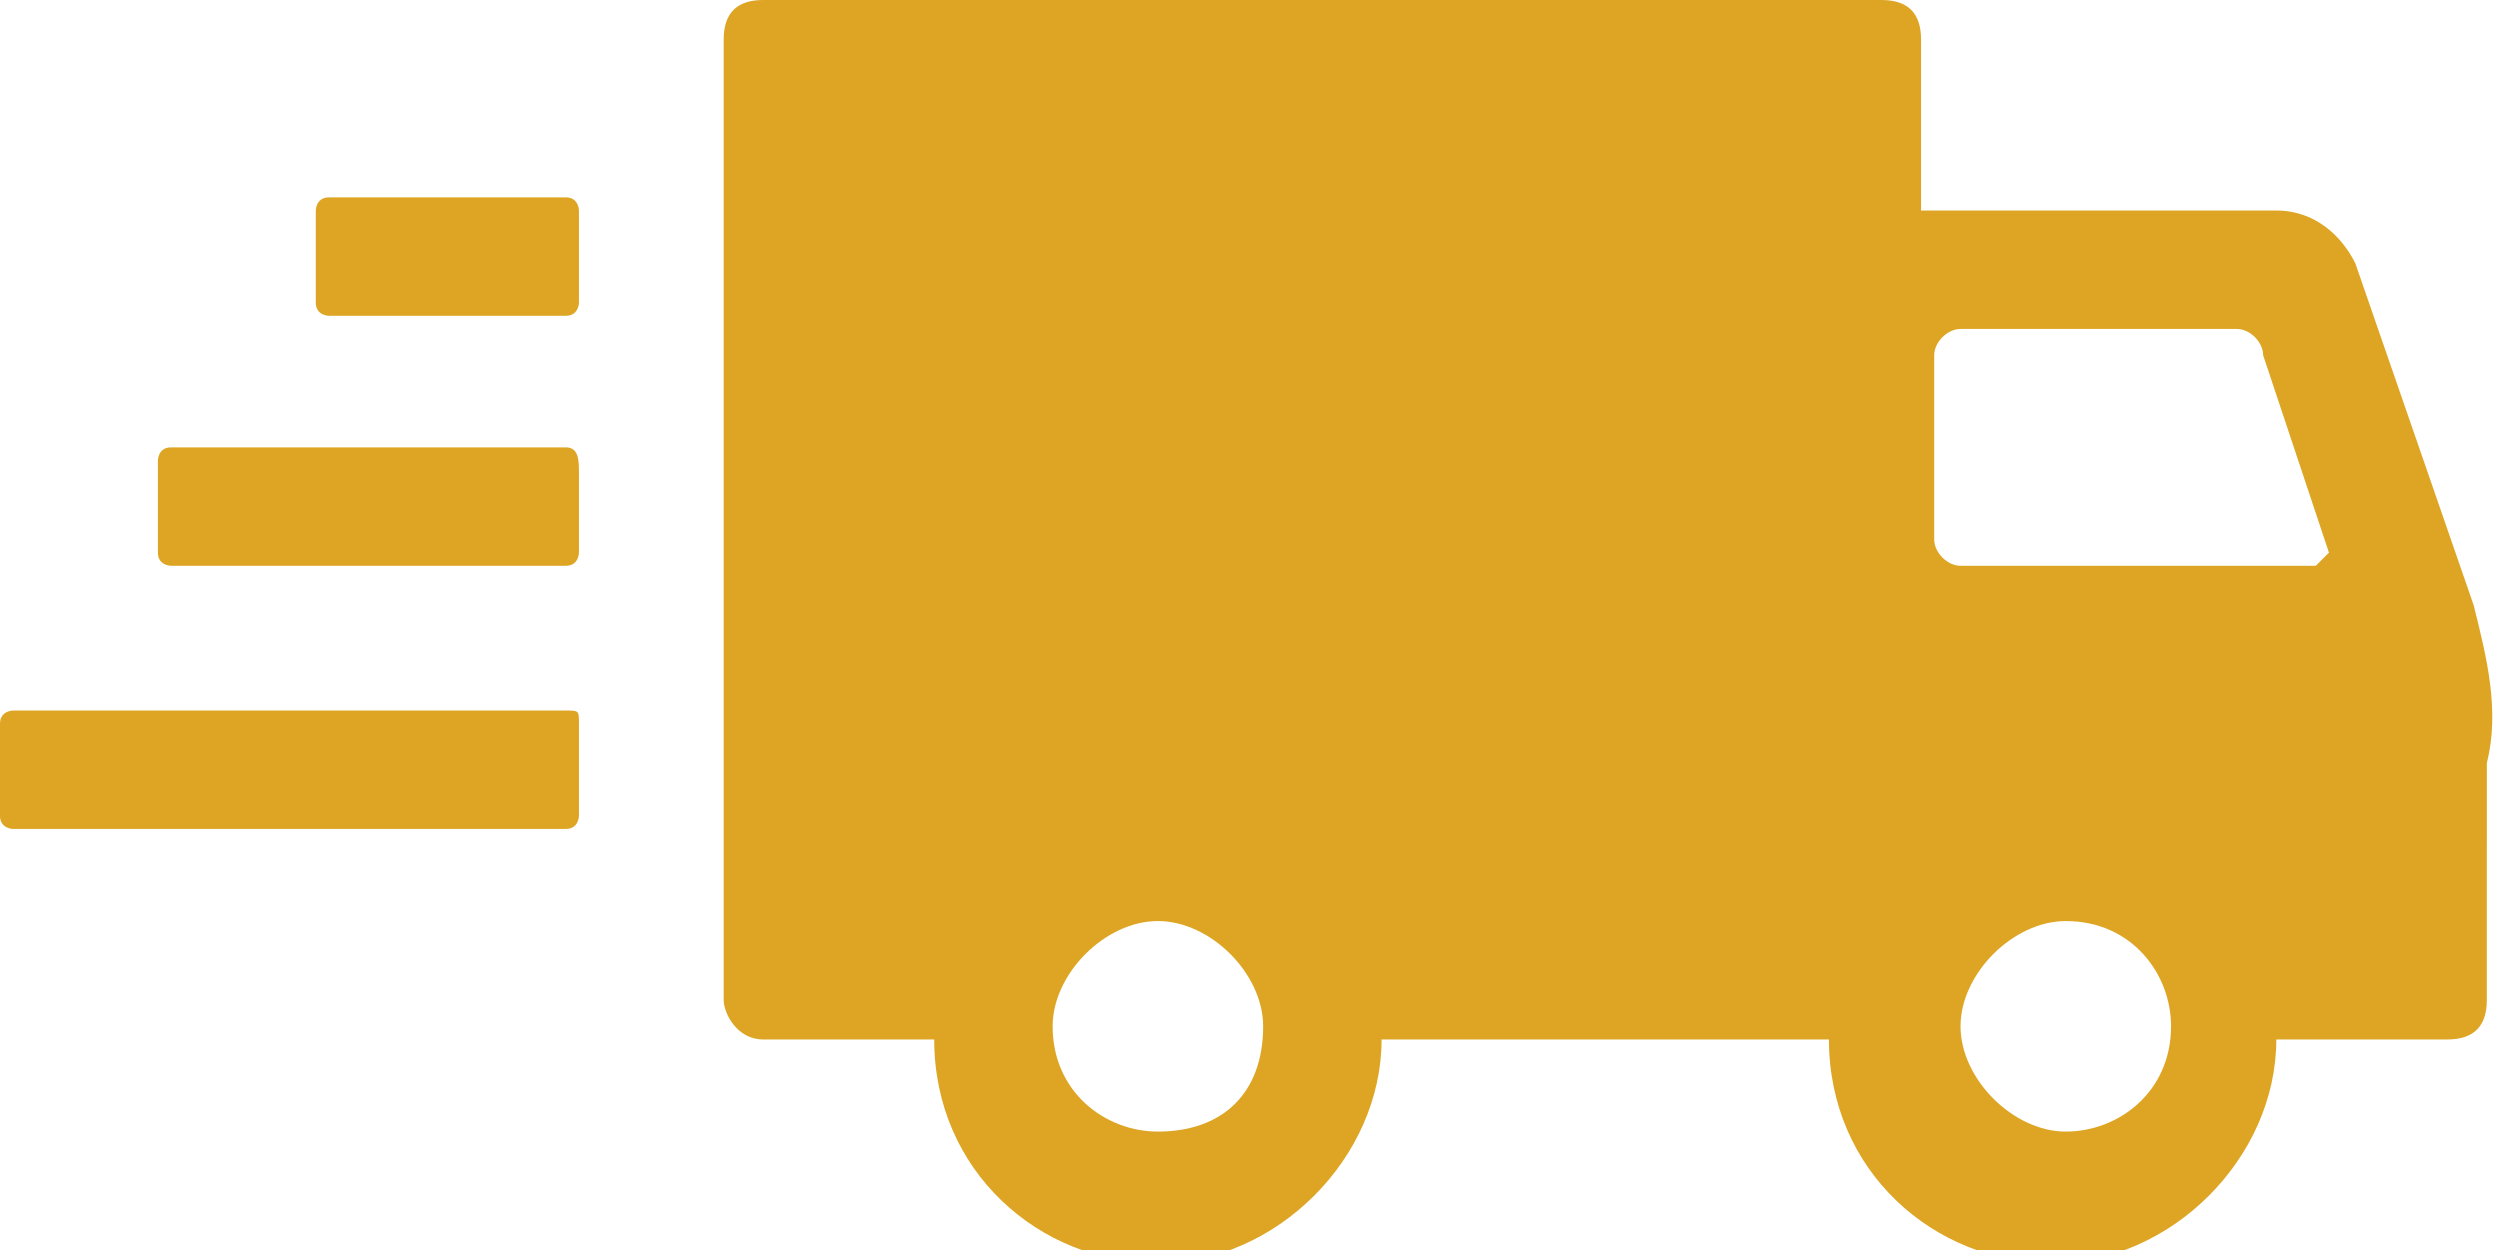 <?xml version="1.0" encoding="utf-8"?>
<!-- Generator: Adobe Illustrator 25.0.0, SVG Export Plug-In . SVG Version: 6.00 Build 0)  -->
<svg version="1.1" id="Ebene_1" xmlns="http://www.w3.org/2000/svg" xmlns:xlink="http://www.w3.org/1999/xlink" x="0px" y="0px"
	 viewBox="0 0 19 9.5" style="enable-background:new 0 0 19 9.5;" xml:space="preserve">
<style type="text/css">
	.st0{fill:#DDA523;}
</style>
<g>
	<path class="st0" d="M4.3,5.4H0.1C0.1,5.4,0,5.4,0,5.5v0.7c0,0.1,0.1,0.1,0.1,0.1h4.2c0.1,0,0.1-0.1,0.1-0.1V5.5
		C4.4,5.4,4.4,5.4,4.3,5.4"/>
	<path class="st0" d="M4.3,3.4h-3c-0.1,0-0.1,0.1-0.1,0.1v0.7c0,0.1,0.1,0.1,0.1,0.1h3c0.1,0,0.1-0.1,0.1-0.1V3.6
		C4.4,3.5,4.4,3.4,4.3,3.4"/>
	<path class="st0" d="M4.3,1.5H2.5c-0.1,0-0.1,0.1-0.1,0.1v0.7c0,0.1,0.1,0.1,0.1,0.1h1.8c0.1,0,0.1-0.1,0.1-0.1V1.6
		C4.4,1.6,4.4,1.5,4.3,1.5"/>
	<path class="st0" d="M17.6,4.3h-2.7c-0.1,0-0.2-0.1-0.2-0.2V2.7c0-0.1,0.1-0.2,0.2-0.2h2.1c0.1,0,0.2,0.1,0.2,0.2l0.5,1.5
		C17.7,4.2,17.6,4.3,17.6,4.3 M15.7,8.6c-0.4,0-0.8-0.4-0.8-0.8c0-0.4,0.4-0.8,0.8-0.8c0.5,0,0.8,0.4,0.8,0.8
		C16.5,8.3,16.1,8.6,15.7,8.6 M8.8,8.6C8.4,8.6,8,8.3,8,7.8C8,7.4,8.4,7,8.8,7c0.4,0,0.8,0.4,0.8,0.8C9.6,8.3,9.3,8.6,8.8,8.6
		 M18.8,4.6L17.9,2c-0.1-0.2-0.3-0.4-0.6-0.4h-2.7V0.3c0-0.2-0.1-0.3-0.3-0.3H5.8C5.6,0,5.5,0.1,5.5,0.3v7.3c0,0.1,0.1,0.3,0.3,0.3
		h1.3c0,1,0.8,1.7,1.7,1.7c0.9,0,1.7-0.8,1.7-1.7h3.4c0,1,0.8,1.7,1.7,1.7c0.9,0,1.7-0.8,1.7-1.7h1.3c0.2,0,0.3-0.1,0.3-0.3V5.8
		C19,5.4,18.9,5,18.8,4.6"/>
</g>
</svg>
